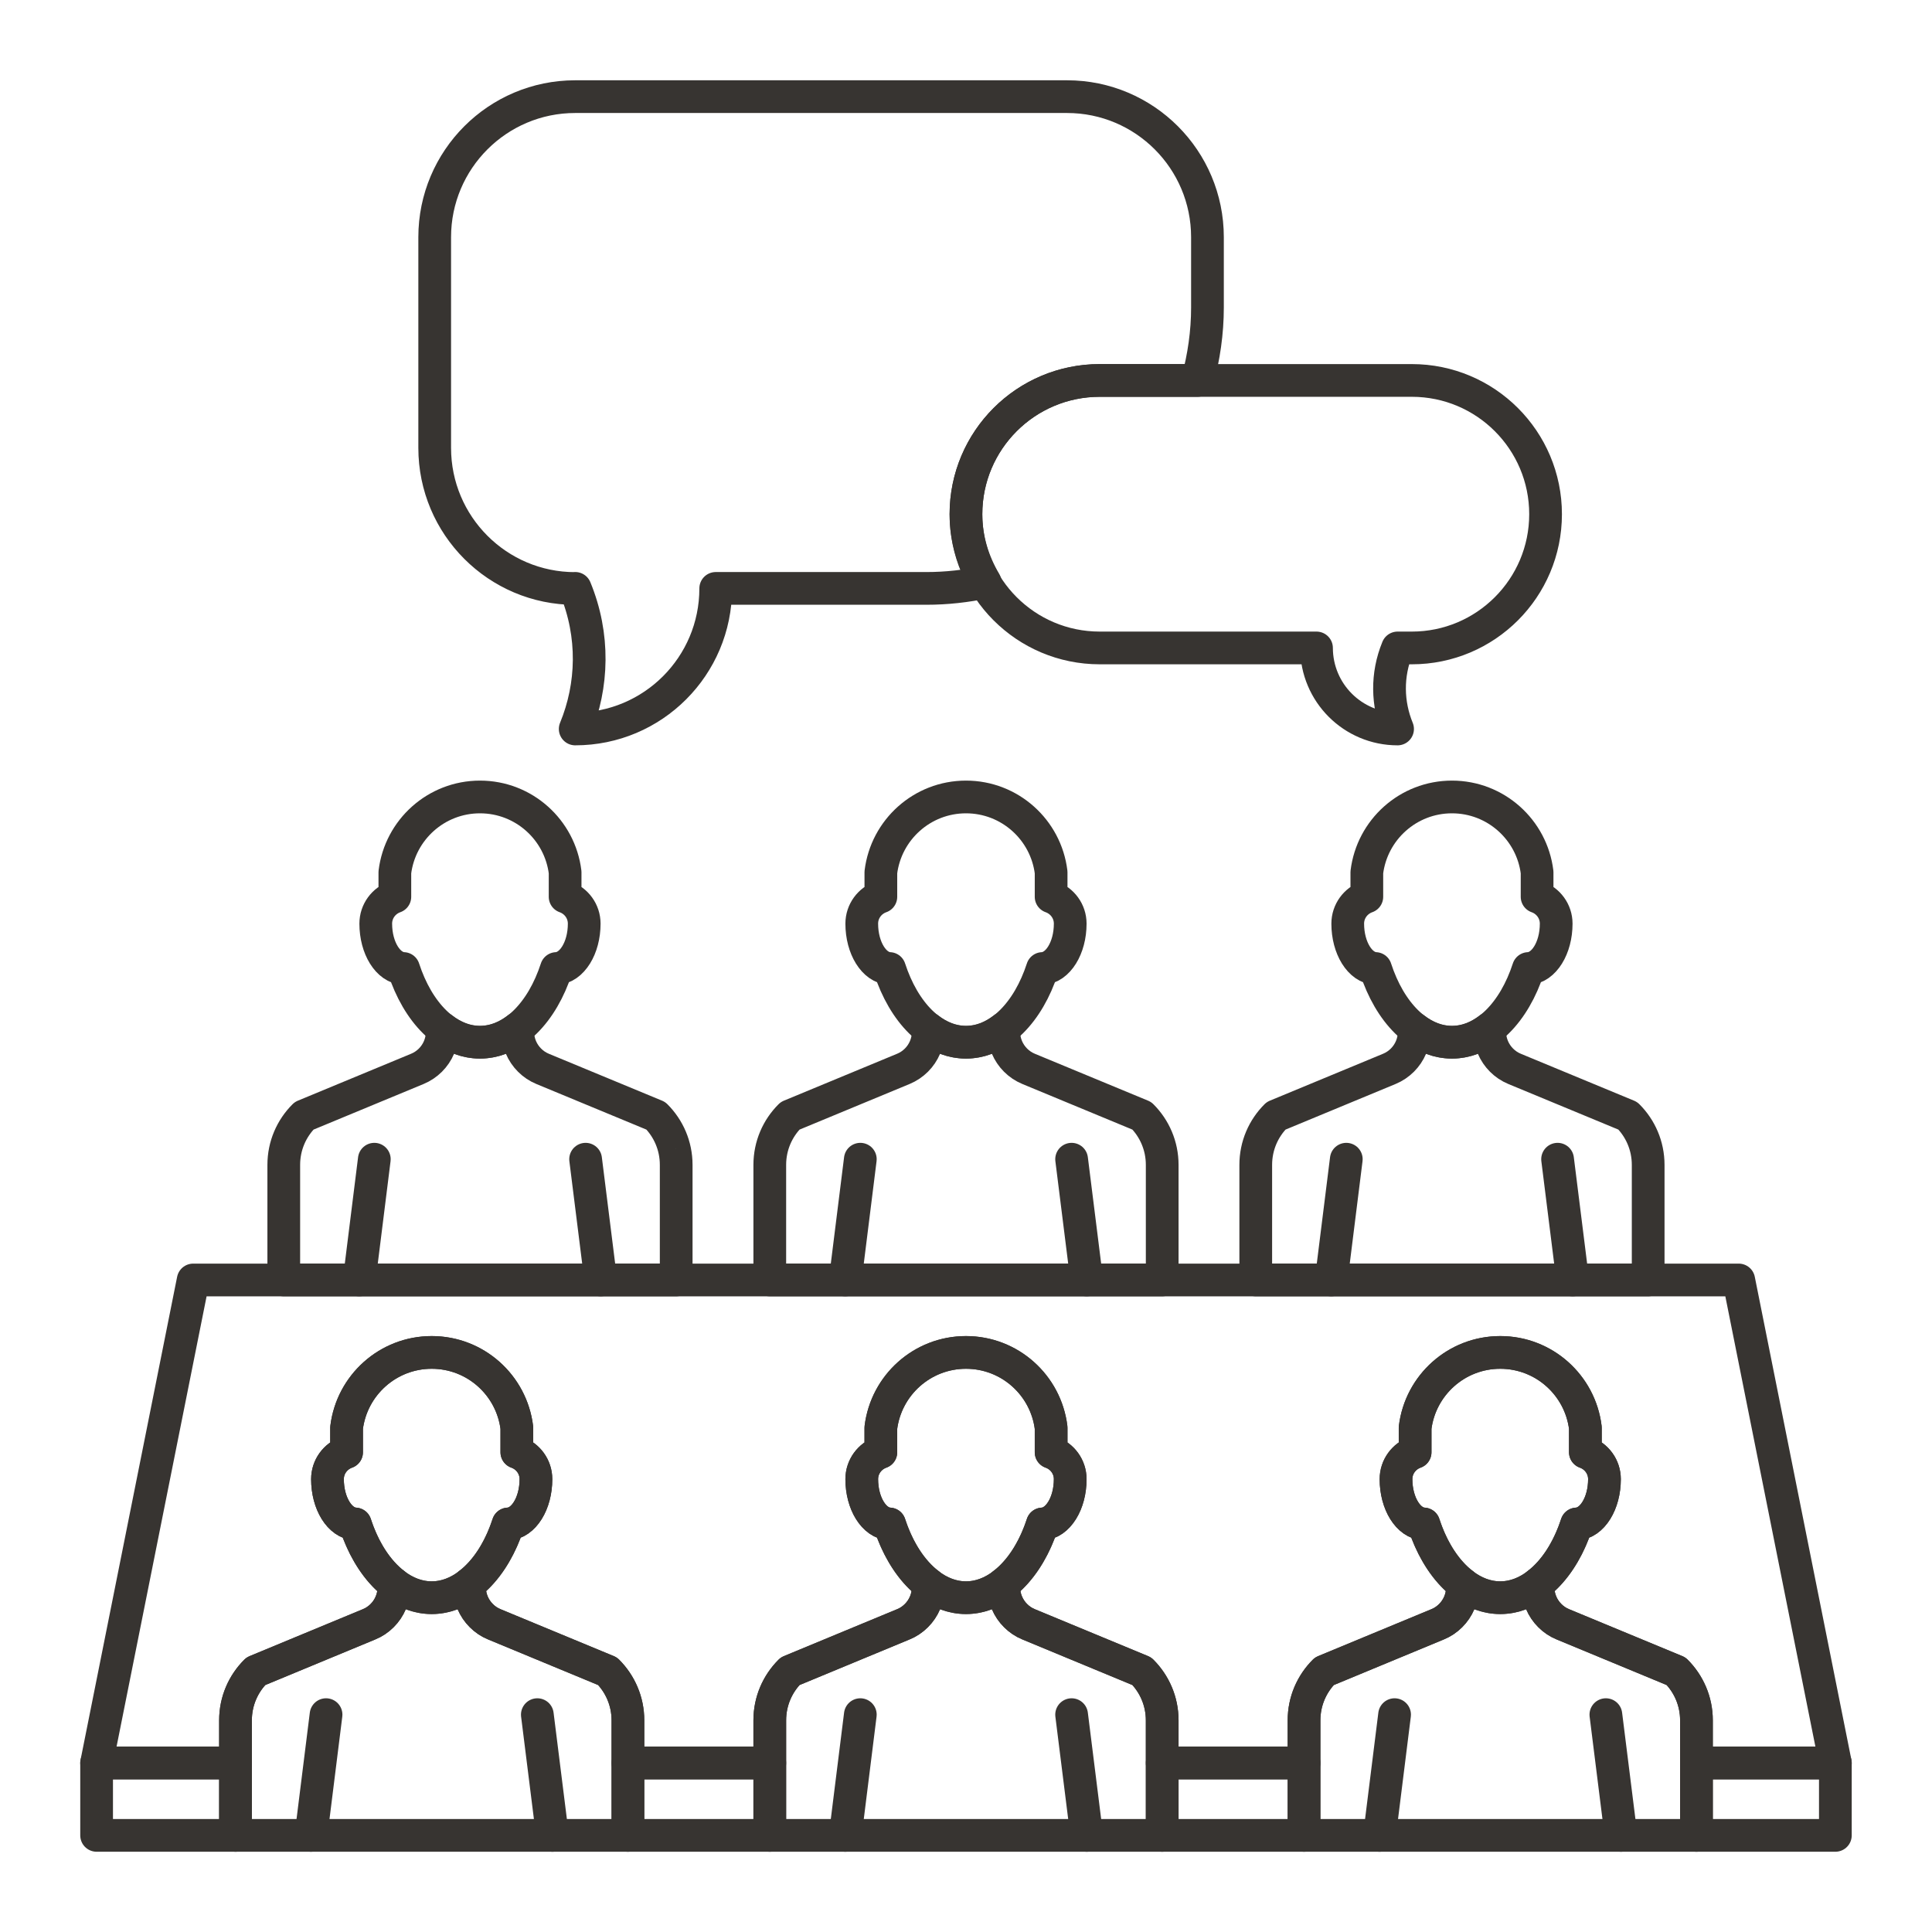 <?xml version="1.0" encoding="utf-8"?>
<!-- Generator: Adobe Illustrator 16.0.0, SVG Export Plug-In . SVG Version: 6.00 Build 0)  -->
<!DOCTYPE svg PUBLIC "-//W3C//DTD SVG 1.0//EN" "http://www.w3.org/TR/2001/REC-SVG-20010904/DTD/svg10.dtd">
<svg version="1.0" id="Layer_1" xmlns="http://www.w3.org/2000/svg" xmlns:xlink="http://www.w3.org/1999/xlink" x="0px" y="0px"
	 width="708.66px" height="708.66px" viewBox="0 0 708.66 708.66" enable-background="new 0 0 708.66 708.66" xml:space="preserve">
<g>
	<path fill="none" stroke="#373431" stroke-width="12" stroke-linecap="round" stroke-linejoin="round" stroke-miterlimit="10" d="
		M403.371,139.547h114.486c27.087,0,49.059,21.972,49.059,49.059s-21.972,49.06-49.059,49.06h-5.225
		c-4.102,9.936-3.771,20.531,0,29.723c-16.405,0-29.699-13.293-29.735-29.723h-79.526c-27.087,0-49.059-21.973-49.059-49.06
		S376.284,139.547,403.371,139.547z"/>
	<path fill="none" stroke="#373431" stroke-width="12" stroke-linecap="round" stroke-linejoin="round" stroke-miterlimit="10" d="
		M354.313,188.606c0-27.087,21.972-49.059,49.059-49.059h35.888c2.295-8.557,3.638-17.505,3.638-26.806V87.009
		c0-28.466-23.059-51.561-51.513-51.561H210.986c-28.453,0-51.537,23.095-51.537,51.549v77.281c0,28.49,23.071,51.585,51.537,51.585
		v-0.049c7.11,17.235,6.567,35.644,0,51.573c28.467,0,51.543-23.059,51.543-51.561h77.281c7.396,0,14.587-0.818,21.532-2.283
		C356.985,206.208,354.313,197.749,354.313,188.606z"/>
	<path fill="none" stroke="#373431" stroke-width="12" stroke-linecap="round" stroke-linejoin="round" stroke-miterlimit="10" d="
		M493.822,425.197l-5.529,44.285L493.822,425.197z"/>
	<path fill="none" stroke="#373431" stroke-width="12" stroke-linecap="round" stroke-linejoin="round" stroke-miterlimit="10" d="
		M571.323,425.197l5.542,44.285L571.323,425.197z"/>
	<path fill="none" stroke="#373431" stroke-width="12" stroke-linecap="round" stroke-linejoin="round" stroke-miterlimit="10" d="
		M563.804,328.947c4.077,1.44,7.007,5.285,7.007,9.852c0,8.947-4.541,16.198-10.193,16.454
		c-5.212,16.041-15.807,27.039-28.038,27.039c-12.243,0-22.827-10.998-28.039-27.039c-5.651-0.256-10.192-7.506-10.192-16.454
		c0-4.566,2.93-8.411,7.006-9.852v-8.996c1.904-15.563,15.149-27.624,31.226-27.624s29.32,12.061,31.225,27.624V328.947z"/>
	<path fill="none" stroke="#373431" stroke-width="12" stroke-linecap="round" stroke-linejoin="round" stroke-miterlimit="10" d="
		M604.55,427.271c0-7.029-2.856-13.391-7.458-17.992l-41.54-17.211c-1.807-0.744-3.43-1.844-4.785-3.199
		c-2.673-2.672-4.333-6.371-4.333-10.447v-1.221c-4.175,3.246-8.874,5.09-13.854,5.09s-9.681-1.844-13.854-5.09v1.221
		c0,4.076-1.66,7.775-4.334,10.447c-1.367,1.355-2.99,2.455-4.797,3.199l-41.527,17.211c-4.614,4.602-7.458,10.963-7.458,17.992
		v42.211H604.55V427.271z"/>
	<path fill="none" stroke="#373431" stroke-width="12" stroke-linecap="round" stroke-linejoin="round" stroke-miterlimit="10" d="
		M137.301,425.197l-5.529,44.285L137.301,425.197z"/>
	<path fill="none" stroke="#373431" stroke-width="12" stroke-linecap="round" stroke-linejoin="round" stroke-miterlimit="10" d="
		M214.801,425.197l5.542,44.285L214.801,425.197z"/>
	<path fill="none" stroke="#373431" stroke-width="12" stroke-linecap="round" stroke-linejoin="round" stroke-miterlimit="10" d="
		M207.282,328.947c4.077,1.44,7.007,5.285,7.007,9.852c0,8.947-4.541,16.198-10.193,16.454
		c-5.212,16.041-15.808,27.039-28.039,27.039c-12.243,0-22.826-10.998-28.038-27.039c-5.652-0.256-10.192-7.506-10.192-16.454
		c0-4.566,2.929-8.411,7.006-9.852v-8.996c1.904-15.563,15.148-27.624,31.225-27.624s29.321,12.061,31.226,27.624V328.947z"/>
	<path fill="none" stroke="#373431" stroke-width="12" stroke-linecap="round" stroke-linejoin="round" stroke-miterlimit="10" d="
		M248.027,427.271c0-7.029-2.855-13.391-7.458-17.992l-41.539-17.211c-1.807-0.744-3.431-1.844-4.785-3.199
		c-2.673-2.672-4.333-6.371-4.333-10.447v-1.221c-4.175,3.246-8.875,5.09-13.855,5.09s-9.68-1.844-13.854-5.09v1.221
		c0,4.076-1.66,7.775-4.333,10.447c-1.367,1.355-2.99,2.455-4.797,3.199l-41.527,17.211c-4.614,4.602-7.459,10.963-7.459,17.992
		v42.211h143.941V427.271z"/>
	<path fill="none" stroke="#373431" stroke-width="12" stroke-linecap="round" stroke-linejoin="round" stroke-miterlimit="10" d="
		M315.567,425.197l-5.529,44.285L315.567,425.197z"/>
	<path fill="none" stroke="#373431" stroke-width="12" stroke-linecap="round" stroke-linejoin="round" stroke-miterlimit="10" d="
		M393.068,425.197l5.542,44.285L393.068,425.197z"/>
	<path fill="none" stroke="#373431" stroke-width="12" stroke-linecap="round" stroke-linejoin="round" stroke-miterlimit="10" d="
		M385.549,328.947c4.077,1.44,7.007,5.285,7.007,9.852c0,8.947-4.541,16.198-10.192,16.454
		c-5.213,16.041-15.809,27.039-28.039,27.039c-12.243,0-22.826-10.998-28.039-27.039c-5.651-0.256-10.192-7.506-10.192-16.454
		c0-4.566,2.93-8.411,7.007-9.852v-8.996c1.904-15.563,15.148-27.624,31.225-27.624s29.32,12.061,31.225,27.624V328.947z"/>
	<path fill="none" stroke="#373431" stroke-width="12" stroke-linecap="round" stroke-linejoin="round" stroke-miterlimit="10" d="
		M426.295,427.271c0-7.029-2.856-13.391-7.458-17.992l-41.54-17.211c-1.807-0.744-3.43-1.844-4.785-3.199
		c-2.673-2.672-4.333-6.371-4.333-10.447v-1.221c-4.175,3.246-8.874,5.09-13.854,5.09s-9.68-1.844-13.854-5.09v1.221
		c0,4.076-1.66,7.775-4.334,10.447c-1.366,1.355-2.99,2.455-4.797,3.199l-41.527,17.211c-4.614,4.602-7.458,10.963-7.458,17.992
		v42.211h143.941V427.271z"/>
	<path fill="none" stroke="#373431" stroke-width="12" stroke-linecap="round" stroke-linejoin="round" stroke-miterlimit="10" d="
		M315.567,628.933l-5.529,44.285L315.567,628.933z"/>
	<path fill="none" stroke="#373431" stroke-width="12" stroke-linecap="round" stroke-linejoin="round" stroke-miterlimit="10" d="
		M393.068,628.933l5.542,44.285L393.068,628.933z"/>
	<path fill="none" stroke="#373431" stroke-width="12" stroke-linecap="round" stroke-linejoin="round" stroke-miterlimit="10" d="
		M385.549,532.689c4.077,1.441,7.007,5.299,7.007,9.863c0,8.936-4.541,16.186-10.192,16.443
		c-5.213,16.033-15.809,27.043-28.039,27.043c-12.243,0-22.826-11.01-28.039-27.043c-5.651-0.258-10.192-7.508-10.192-16.443
		c0-4.564,2.93-8.422,7.007-9.863v-8.984c1.904-15.576,15.148-27.635,31.225-27.635s29.32,12.059,31.225,27.635V532.689z"/>
	<path fill="none" stroke="#373431" stroke-width="12" stroke-linecap="round" stroke-linejoin="round" stroke-miterlimit="10" d="
		M426.295,631.008c0-7.029-2.856-13.377-7.458-17.992l-41.54-17.211c-1.807-0.732-3.43-1.832-4.785-3.199
		c-2.673-2.66-4.333-6.371-4.333-10.447v-1.221c-4.175,3.246-8.874,5.102-13.854,5.102s-9.68-1.855-13.854-5.102v1.221
		c0,4.076-1.66,7.787-4.334,10.447c-1.366,1.367-2.99,2.467-4.797,3.199l-41.527,17.211c-4.614,4.615-7.458,10.963-7.458,17.992
		v42.211h143.941V631.008z"/>
	<path fill="none" stroke="#373431" stroke-width="12" stroke-linecap="round" stroke-linejoin="round" stroke-miterlimit="10" d="
		M119.595,628.933l-5.529,44.285L119.595,628.933z"/>
	<path fill="none" stroke="#373431" stroke-width="12" stroke-linecap="round" stroke-linejoin="round" stroke-miterlimit="10" d="
		M197.096,628.933l5.541,44.285L197.096,628.933z"/>
	<path fill="none" stroke="#373431" stroke-width="12" stroke-linecap="round" stroke-linejoin="round" stroke-miterlimit="10" d="
		M189.576,532.689c4.077,1.441,7.007,5.299,7.007,9.863c0,8.936-4.541,16.186-10.192,16.443
		c-5.213,16.033-15.809,27.043-28.039,27.043c-12.244,0-22.827-11.01-28.039-27.043c-5.652-0.258-10.193-7.508-10.193-16.443
		c0-4.564,2.93-8.422,7.008-9.863v-8.984c1.904-15.576,15.148-27.635,31.225-27.635s29.32,12.059,31.225,27.635V532.689z"/>
	<path fill="none" stroke="#373431" stroke-width="12" stroke-linecap="round" stroke-linejoin="round" stroke-miterlimit="10" d="
		M230.322,631.008c0-7.029-2.856-13.377-7.459-17.992l-41.539-17.211c-1.807-0.732-3.43-1.832-4.785-3.199
		c-2.673-2.66-4.333-6.371-4.333-10.447v-1.221c-4.175,3.246-8.874,5.102-13.854,5.102s-9.68-1.855-13.855-5.102v1.221
		c0,4.076-1.66,7.787-4.333,10.447c-1.367,1.367-2.99,2.467-4.797,3.199l-41.527,17.211c-4.614,4.615-7.458,10.963-7.458,17.992
		v42.211h143.941V631.008z"/>
	<path fill="none" stroke="#373431" stroke-width="12" stroke-linecap="round" stroke-linejoin="round" stroke-miterlimit="10" d="
		M511.534,628.933l-5.529,44.285L511.534,628.933z"/>
	<path fill="none" stroke="#373431" stroke-width="12" stroke-linecap="round" stroke-linejoin="round" stroke-miterlimit="10" d="
		M589.035,628.933l5.542,44.285L589.035,628.933z"/>
	<path fill="none" stroke="#373431" stroke-width="12" stroke-linecap="round" stroke-linejoin="round" stroke-miterlimit="10" d="
		M581.516,532.689c4.077,1.441,7.007,5.299,7.007,9.863c0,8.936-4.541,16.186-10.192,16.443
		c-5.213,16.033-15.809,27.043-28.039,27.043c-12.243,0-22.826-11.01-28.039-27.043c-5.651-0.258-10.192-7.508-10.192-16.443
		c0-4.564,2.93-8.422,7.007-9.863v-8.984c1.904-15.576,15.148-27.635,31.225-27.635s29.32,12.059,31.225,27.635V532.689z"/>
	<path fill="none" stroke="#373431" stroke-width="12" stroke-linecap="round" stroke-linejoin="round" stroke-miterlimit="10" d="
		M622.262,631.008c0-7.029-2.856-13.377-7.458-17.992l-41.54-17.211c-1.807-0.732-3.43-1.832-4.785-3.199
		c-2.673-2.66-4.333-6.371-4.333-10.447v-1.221c-4.175,3.246-8.874,5.102-13.854,5.102s-9.68-1.855-13.854-5.102v1.221
		c0,4.076-1.66,7.787-4.334,10.447c-1.367,1.367-2.99,2.467-4.797,3.199l-41.527,17.211c-4.614,4.615-7.458,10.963-7.458,17.992
		v42.211h143.941V631.008z"/>
	
		<rect x="230.322" y="646.658" fill="none" stroke="#373431" stroke-width="12" stroke-linecap="round" stroke-linejoin="round" stroke-miterlimit="10" width="52.031" height="26.561"/>
	
		<rect x="35.436" y="646.658" fill="none" stroke="#373431" stroke-width="12" stroke-linecap="round" stroke-linejoin="round" stroke-miterlimit="10" width="50.945" height="26.561"/>
	
		<rect x="426.295" y="646.658" fill="none" stroke="#373431" stroke-width="12" stroke-linecap="round" stroke-linejoin="round" stroke-miterlimit="10" width="52.025" height="26.561"/>
	
		<rect x="622.262" y="646.658" fill="none" stroke="#373431" stroke-width="12" stroke-linecap="round" stroke-linejoin="round" stroke-miterlimit="10" width="50.951" height="26.561"/>
	<path fill="none" stroke="#373431" stroke-width="12" stroke-linecap="round" stroke-linejoin="round" stroke-miterlimit="10" d="
		M86.381,631.008c0-7.029,2.844-13.377,7.458-17.992l41.527-17.211c1.807-0.732,3.43-1.832,4.797-3.199
		c2.673-2.66,4.333-6.371,4.333-10.447v-1.221c0.037,0.049,0.086,0.023,0.123,0.049c-6.141-4.713-11.194-12.428-14.307-21.99
		c-5.652-0.258-10.193-7.508-10.193-16.443c0-4.564,2.93-8.422,7.008-9.863v-8.984c1.904-15.576,15.148-27.635,31.225-27.635
		s29.32,12.059,31.225,27.635v8.984c4.077,1.441,7.007,5.299,7.007,9.863c0,8.936-4.541,16.186-10.192,16.443
		c-3.113,9.563-8.167,17.277-14.319,21.99c0.049-0.025,0.086,0,0.135-0.049v1.221c0,4.076,1.66,7.787,4.333,10.447
		c1.355,1.367,2.979,2.467,4.785,3.199l41.539,17.211c4.603,4.615,7.459,10.963,7.459,17.992v15.65h52.031v-15.65
		c0-7.029,2.844-13.377,7.458-17.992l41.527-17.211c1.807-0.732,3.431-1.832,4.797-3.199c2.674-2.66,4.334-6.371,4.334-10.447
		v-1.221c0.036,0.049,0.085,0.023,0.122,0.049c-6.141-4.713-11.193-12.428-14.307-21.99c-5.651-0.258-10.192-7.508-10.192-16.443
		c0-4.564,2.93-8.422,7.007-9.863v-8.984c1.904-15.576,15.148-27.635,31.225-27.635s29.32,12.059,31.225,27.635v8.984
		c4.077,1.441,7.007,5.299,7.007,9.863c0,8.936-4.541,16.186-10.192,16.443c-3.113,9.563-8.167,17.277-14.318,21.99
		c0.049-0.025,0.085,0,0.134-0.049v1.221c0,4.076,1.66,7.787,4.333,10.447c1.355,1.367,2.979,2.467,4.785,3.199l41.54,17.211
		c4.602,4.615,7.458,10.963,7.458,17.992v15.65h52.025v-15.65c0-7.029,2.844-13.377,7.458-17.992l41.527-17.211
		c1.807-0.732,3.43-1.832,4.797-3.199c2.674-2.66,4.334-6.371,4.334-10.447v-1.221c0.036,0.049,0.085,0.023,0.122,0.049
		c-6.141-4.713-11.193-12.428-14.307-21.99c-5.651-0.258-10.192-7.508-10.192-16.443c0-4.564,2.93-8.422,7.007-9.863v-8.984
		c1.904-15.576,15.148-27.635,31.225-27.635s29.32,12.059,31.225,27.635v8.984c4.077,1.441,7.007,5.299,7.007,9.863
		c0,8.936-4.541,16.186-10.192,16.443c-3.113,9.563-8.167,17.277-14.318,21.99c0.049-0.025,0.085,0,0.134-0.049v1.221
		c0,4.076,1.66,7.787,4.333,10.447c1.355,1.367,2.979,2.467,4.785,3.199l41.54,17.211c4.602,4.615,7.458,10.963,7.458,17.992v15.65
		h50.951l-35.437-177.162H70.859L35.436,646.658h50.945V631.008z"/>
</g>
</svg>
